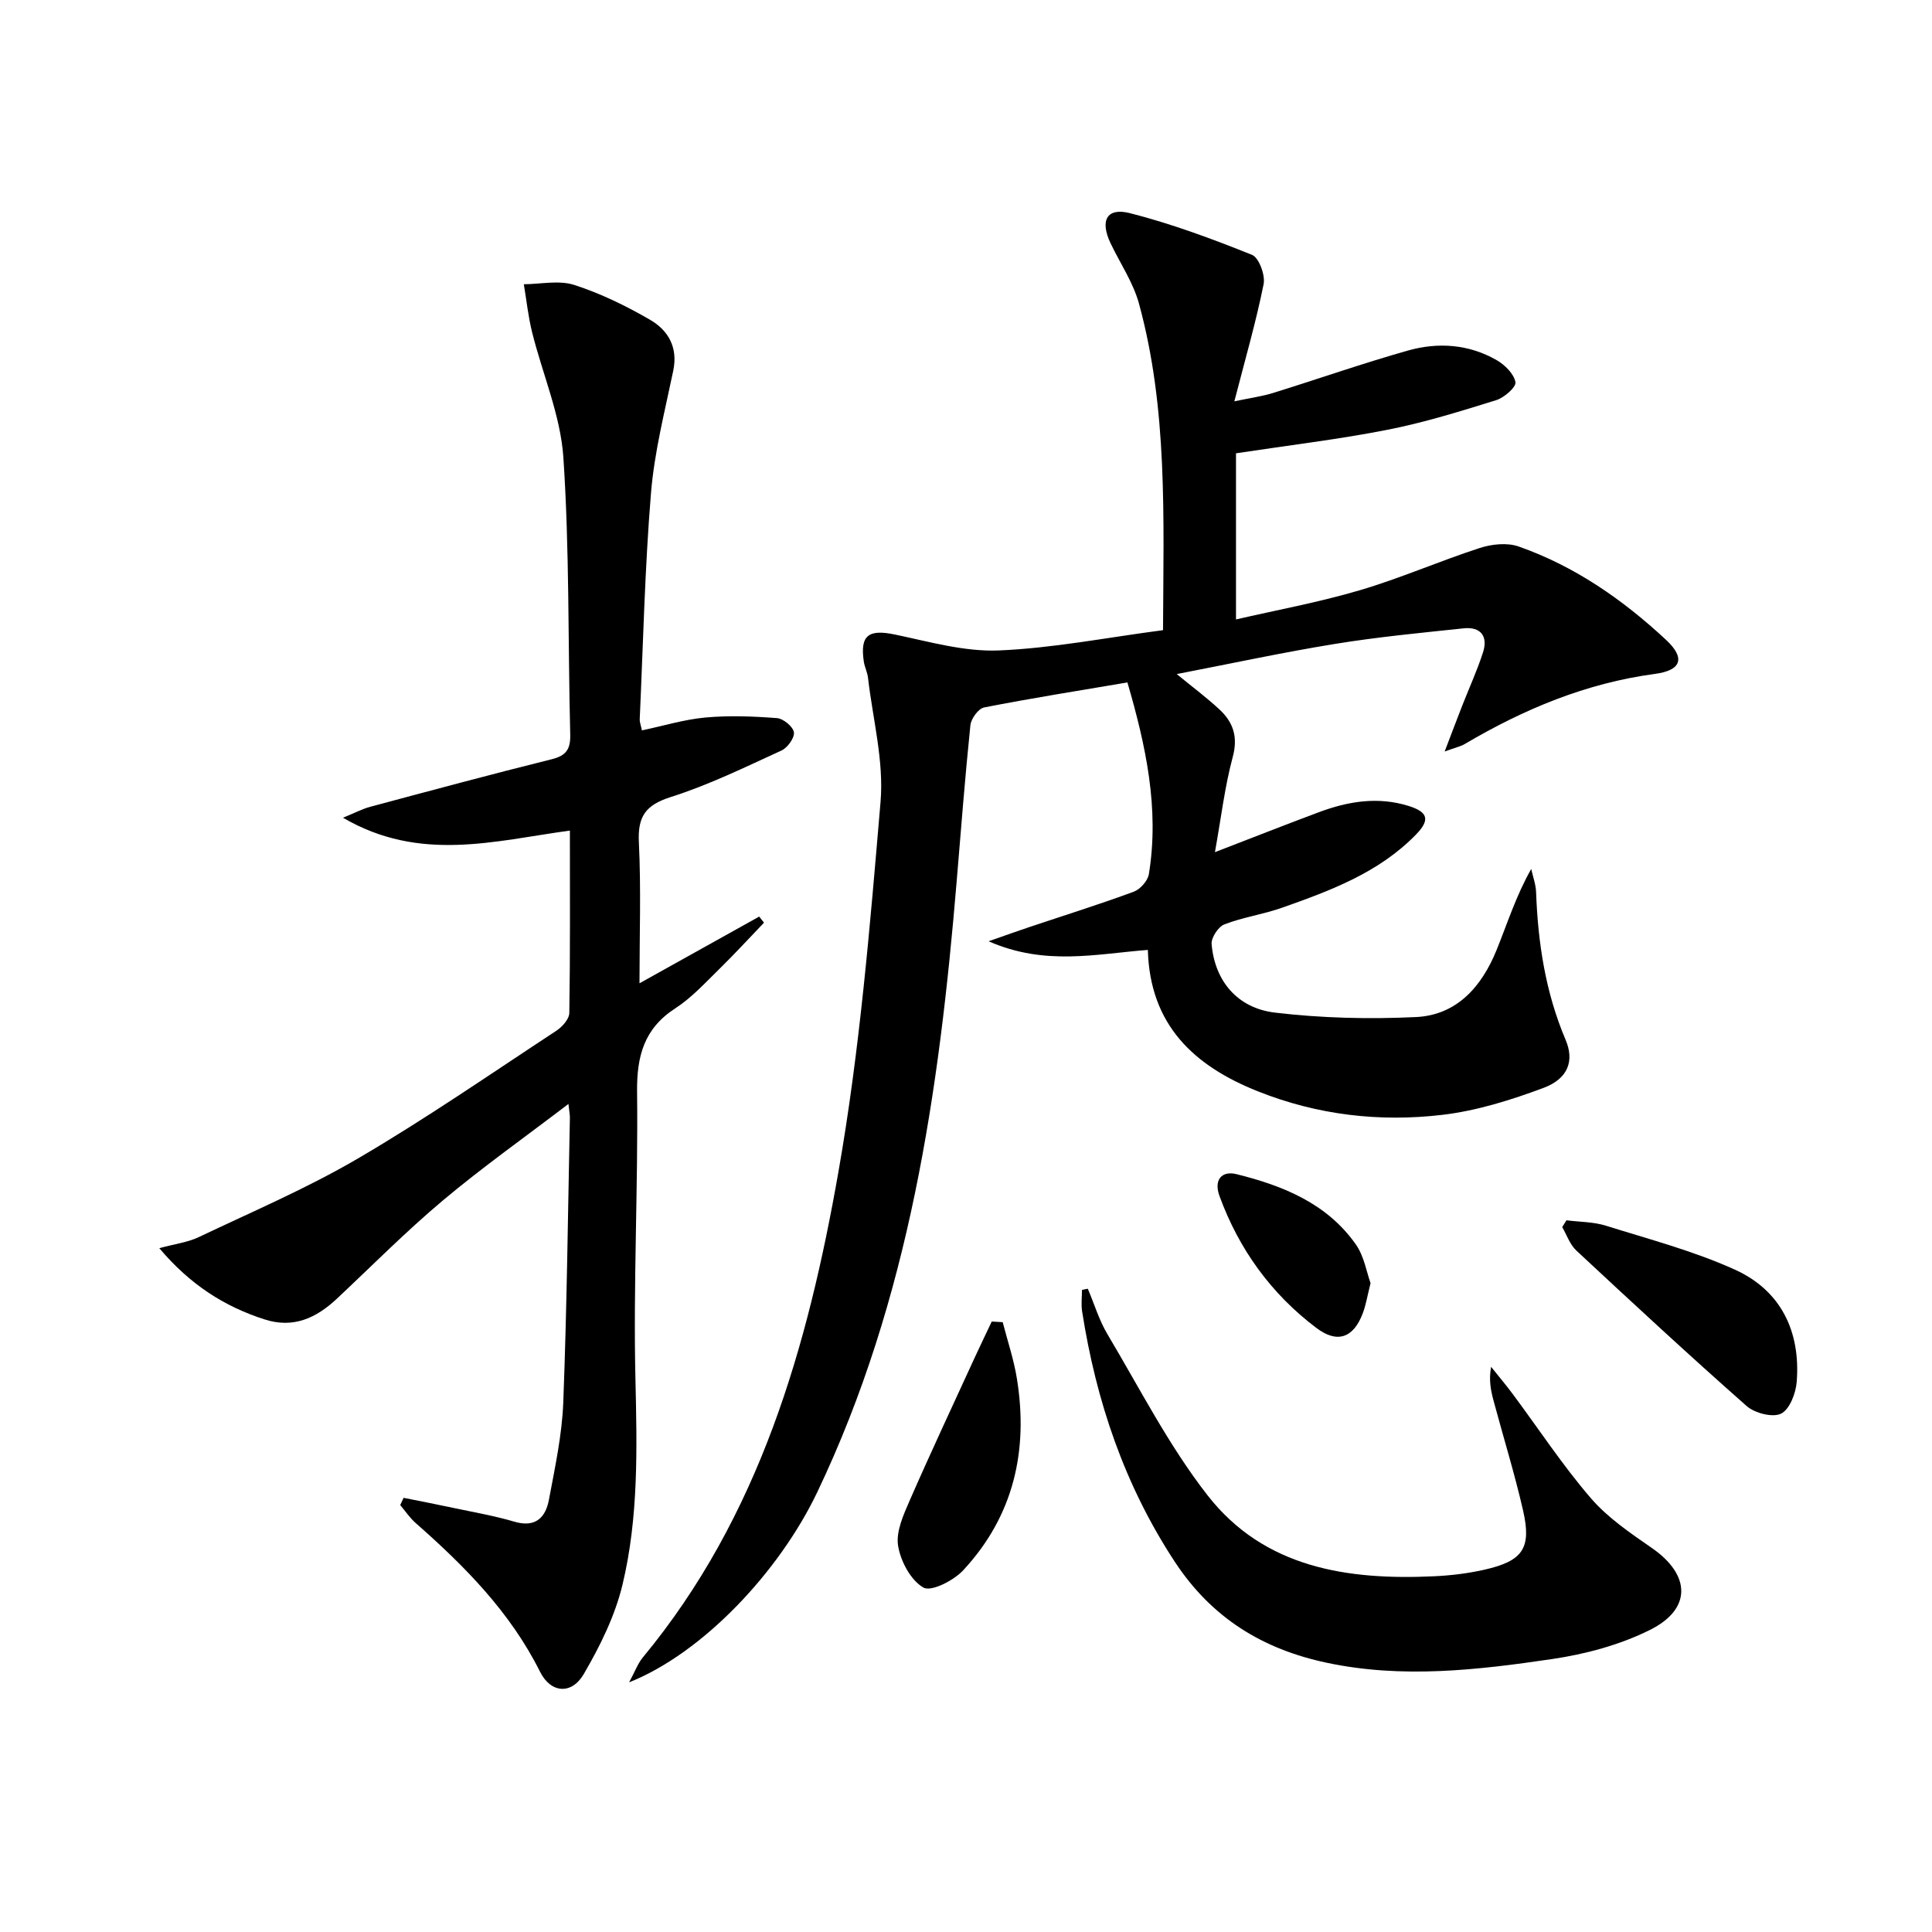 <svg enable-background="new 0 0 400 400" viewBox="0 0 400 400" xmlns="http://www.w3.org/2000/svg"><path d="m240.79 130.47c.11-23.5.98-45.82-4.97-67.59-1.2-4.39-3.91-8.36-5.9-12.54-2.22-4.68-.79-7.43 4.02-6.21 8.61 2.19 17.01 5.32 25.27 8.63 1.44.58 2.78 4.2 2.41 6.06-1.56 7.77-3.78 15.42-6.06 24.27 3.41-.72 5.75-1.03 7.98-1.72 9.34-2.9 18.57-6.14 27.98-8.8 6.24-1.76 12.6-1.31 18.36 2 1.69.97 3.56 2.83 3.88 4.55.18 1.01-2.33 3.22-3.99 3.73-7.43 2.31-14.89 4.64-22.51 6.13-10.06 1.98-20.28 3.19-31.36 4.87v34.4c8.33-1.93 17.1-3.53 25.61-6.04 8.41-2.48 16.5-6.04 24.85-8.75 2.48-.81 5.67-1.15 8.04-.32 11.62 4.07 21.59 11.01 30.53 19.33 4.06 3.77 3.2 6.32-2.27 7.05-14.27 1.91-27.17 7.3-39.43 14.54-.81.48-1.79.68-4.13 1.53 1.48-3.87 2.54-6.68 3.63-9.47 1.44-3.69 3.11-7.31 4.32-11.08 1.06-3.32-.49-5.32-4.02-4.95-8.9.94-17.83 1.79-26.66 3.23-10.72 1.74-21.35 4.04-32.74 6.24 3.37 2.77 6.26 4.91 8.87 7.35 2.84 2.65 3.85 5.67 2.72 9.84-1.65 6.13-2.39 12.51-3.68 19.68 7.97-3.07 14.73-5.74 21.54-8.28 6.03-2.25 12.2-3.27 18.55-1.29 4 1.25 4.52 2.86 1.54 5.92-7.67 7.89-17.7 11.61-27.75 15.16-3.89 1.37-8.08 1.96-11.92 3.44-1.27.49-2.76 2.76-2.65 4.09.65 7.54 5.25 13.24 13.12 14.18 9.65 1.15 19.5 1.38 29.21.92 8.5-.41 13.63-6.37 16.68-13.9 2.22-5.48 3.99-11.14 7.16-16.76.35 1.59.95 3.17 1.01 4.77.38 10.54 1.95 20.8 6.11 30.6 1.84 4.32.55 8.03-4.53 9.94-6.77 2.53-13.87 4.76-21.01 5.6-13 1.53-25.88.03-38.19-4.88-13.19-5.25-22.34-13.71-22.76-29.27-10.75.83-21.29 3.35-32.97-1.79 3.65-1.28 5.99-2.12 8.35-2.91 7.24-2.43 14.54-4.71 21.7-7.35 1.34-.5 2.91-2.26 3.13-3.64 2.22-13.61-.65-26.67-4.44-39.69-10.13 1.72-19.93 3.27-29.67 5.18-1.18.23-2.7 2.32-2.84 3.68-1.11 10.75-1.94 21.52-2.84 32.29-3.62 43.52-9.76 86.44-28.85 126.47-7.85 16.46-23.67 33.31-38.97 39.4 1.23-2.27 1.8-3.89 2.82-5.13 24.2-29.22 34.17-64.39 40.52-100.57 4.44-25.28 6.54-51.02 8.72-76.63.71-8.42-1.61-17.1-2.6-25.66-.13-1.14-.7-2.22-.87-3.36-.81-5.47 1-6.73 6.48-5.58 7.08 1.48 14.33 3.57 21.42 3.29 11.21-.46 22.35-2.67 34.05-4.2z"/><path d="m83.56 310.11c3.44.69 6.89 1.35 10.33 2.09 4.22.9 8.48 1.63 12.61 2.85 4.38 1.29 6.46-.87 7.15-4.55 1.25-6.67 2.71-13.4 2.97-20.15.75-19.62.96-39.26 1.37-58.9.01-.62-.12-1.25-.3-2.89-9.05 6.91-17.82 13.11-26.01 19.99-7.62 6.4-14.66 13.51-21.93 20.33-4.26 3.99-8.99 6.21-14.94 4.3-8.37-2.68-15.47-7.22-21.83-14.76 3.29-.89 5.89-1.21 8.13-2.27 11.07-5.27 22.42-10.11 32.98-16.29 14.05-8.22 27.47-17.51 41.09-26.45 1.22-.8 2.67-2.42 2.69-3.68.2-12.47.12-24.94.12-37.77-15.65 2.14-31.07 6.64-46.98-2.66 2.54-1.03 4.04-1.84 5.63-2.26 12.5-3.35 25-6.72 37.56-9.84 3.03-.75 3.93-2.08 3.86-5.11-.48-19.13-.14-38.31-1.42-57.39-.59-8.73-4.32-17.24-6.47-25.9-.81-3.26-1.16-6.63-1.72-9.95 3.5-.02 7.27-.88 10.43.14 5.46 1.76 10.75 4.34 15.73 7.23 3.73 2.17 5.79 5.68 4.78 10.53-1.75 8.41-3.91 16.82-4.61 25.34-1.28 15.56-1.62 31.2-2.33 46.81-.03.62.24 1.26.45 2.32 4.49-.95 8.79-2.27 13.17-2.67 4.9-.44 9.89-.25 14.8.13 1.31.1 3.33 1.77 3.5 2.93.16 1.15-1.32 3.21-2.58 3.78-7.52 3.44-15.02 7.12-22.87 9.61-5.24 1.66-6.91 4-6.65 9.37.47 9.57.13 19.17.13 29.21 8.73-4.87 16.76-9.34 24.78-13.81.33.42.67.84 1 1.26-3.13 3.26-6.19 6.6-9.42 9.76-2.85 2.79-5.62 5.82-8.93 7.96-6.49 4.2-8.01 9.91-7.93 17.32.23 19.8-.8 39.63-.34 59.42.33 14.34.67 28.65-2.68 42.61-1.55 6.46-4.65 12.72-8.02 18.5-2.51 4.3-6.82 3.99-9.05-.48-6.18-12.37-15.6-21.86-25.77-30.81-1.21-1.07-2.13-2.46-3.18-3.7.24-.51.47-1 .7-1.5z"/><path d="m225.22 266.82c1.34 3.16 2.34 6.52 4.08 9.44 6.7 11.25 12.71 23.08 20.72 33.34 11.73 15.03 28.96 17.59 46.87 16.75 3.47-.16 6.97-.58 10.35-1.34 8.06-1.81 9.89-4.44 8.09-12.31-1.74-7.59-4.05-15.05-6.07-22.57-.59-2.18-1.06-4.39-.54-7.14 1.49 1.87 3.04 3.7 4.47 5.62 5.36 7.2 10.31 14.75 16.15 21.54 3.51 4.08 8.19 7.25 12.68 10.36 7.99 5.53 8.32 12.59-.4 16.94-6.25 3.12-13.39 5.03-20.34 6.05-15.43 2.27-30.95 4.07-46.57.76-13.33-2.82-23.83-9.3-31.44-20.85-10.45-15.88-16.33-33.32-19.23-51.91-.23-1.44-.03-2.95-.03-4.43.4-.1.8-.18 1.21-.25z"/><path d="m324.32 252.65c2.73.35 5.59.31 8.17 1.12 8.97 2.81 18.16 5.23 26.69 9.09 9.55 4.32 13.63 12.81 12.81 23.23-.18 2.37-1.47 5.72-3.24 6.59-1.75.86-5.44-.1-7.12-1.57-11.94-10.53-23.63-21.36-35.28-32.21-1.32-1.23-1.96-3.21-2.91-4.84.3-.48.59-.94.88-1.41z"/><path d="m207.6 273.74c1 3.9 2.31 7.75 2.94 11.7 2.41 14.9-.69 28.46-11.13 39.68-1.97 2.12-6.62 4.49-8.22 3.57-2.63-1.5-4.73-5.45-5.25-8.65-.47-2.93 1.1-6.39 2.39-9.35 4.36-9.98 9-19.85 13.54-29.76 1.13-2.45 2.31-4.88 3.46-7.32.77.05 1.52.09 2.27.13z"/><path d="m283.76 265.66c-.68 2.7-.96 4.52-1.6 6.21-1.92 5.11-5.25 6.37-9.63 3.06-9.36-7.07-16.01-16.27-20.05-27.31-1.21-3.33.44-5.29 3.54-4.52 9.62 2.39 18.74 6.06 24.71 14.57 1.71 2.45 2.21 5.74 3.03 7.99z"/></svg>
